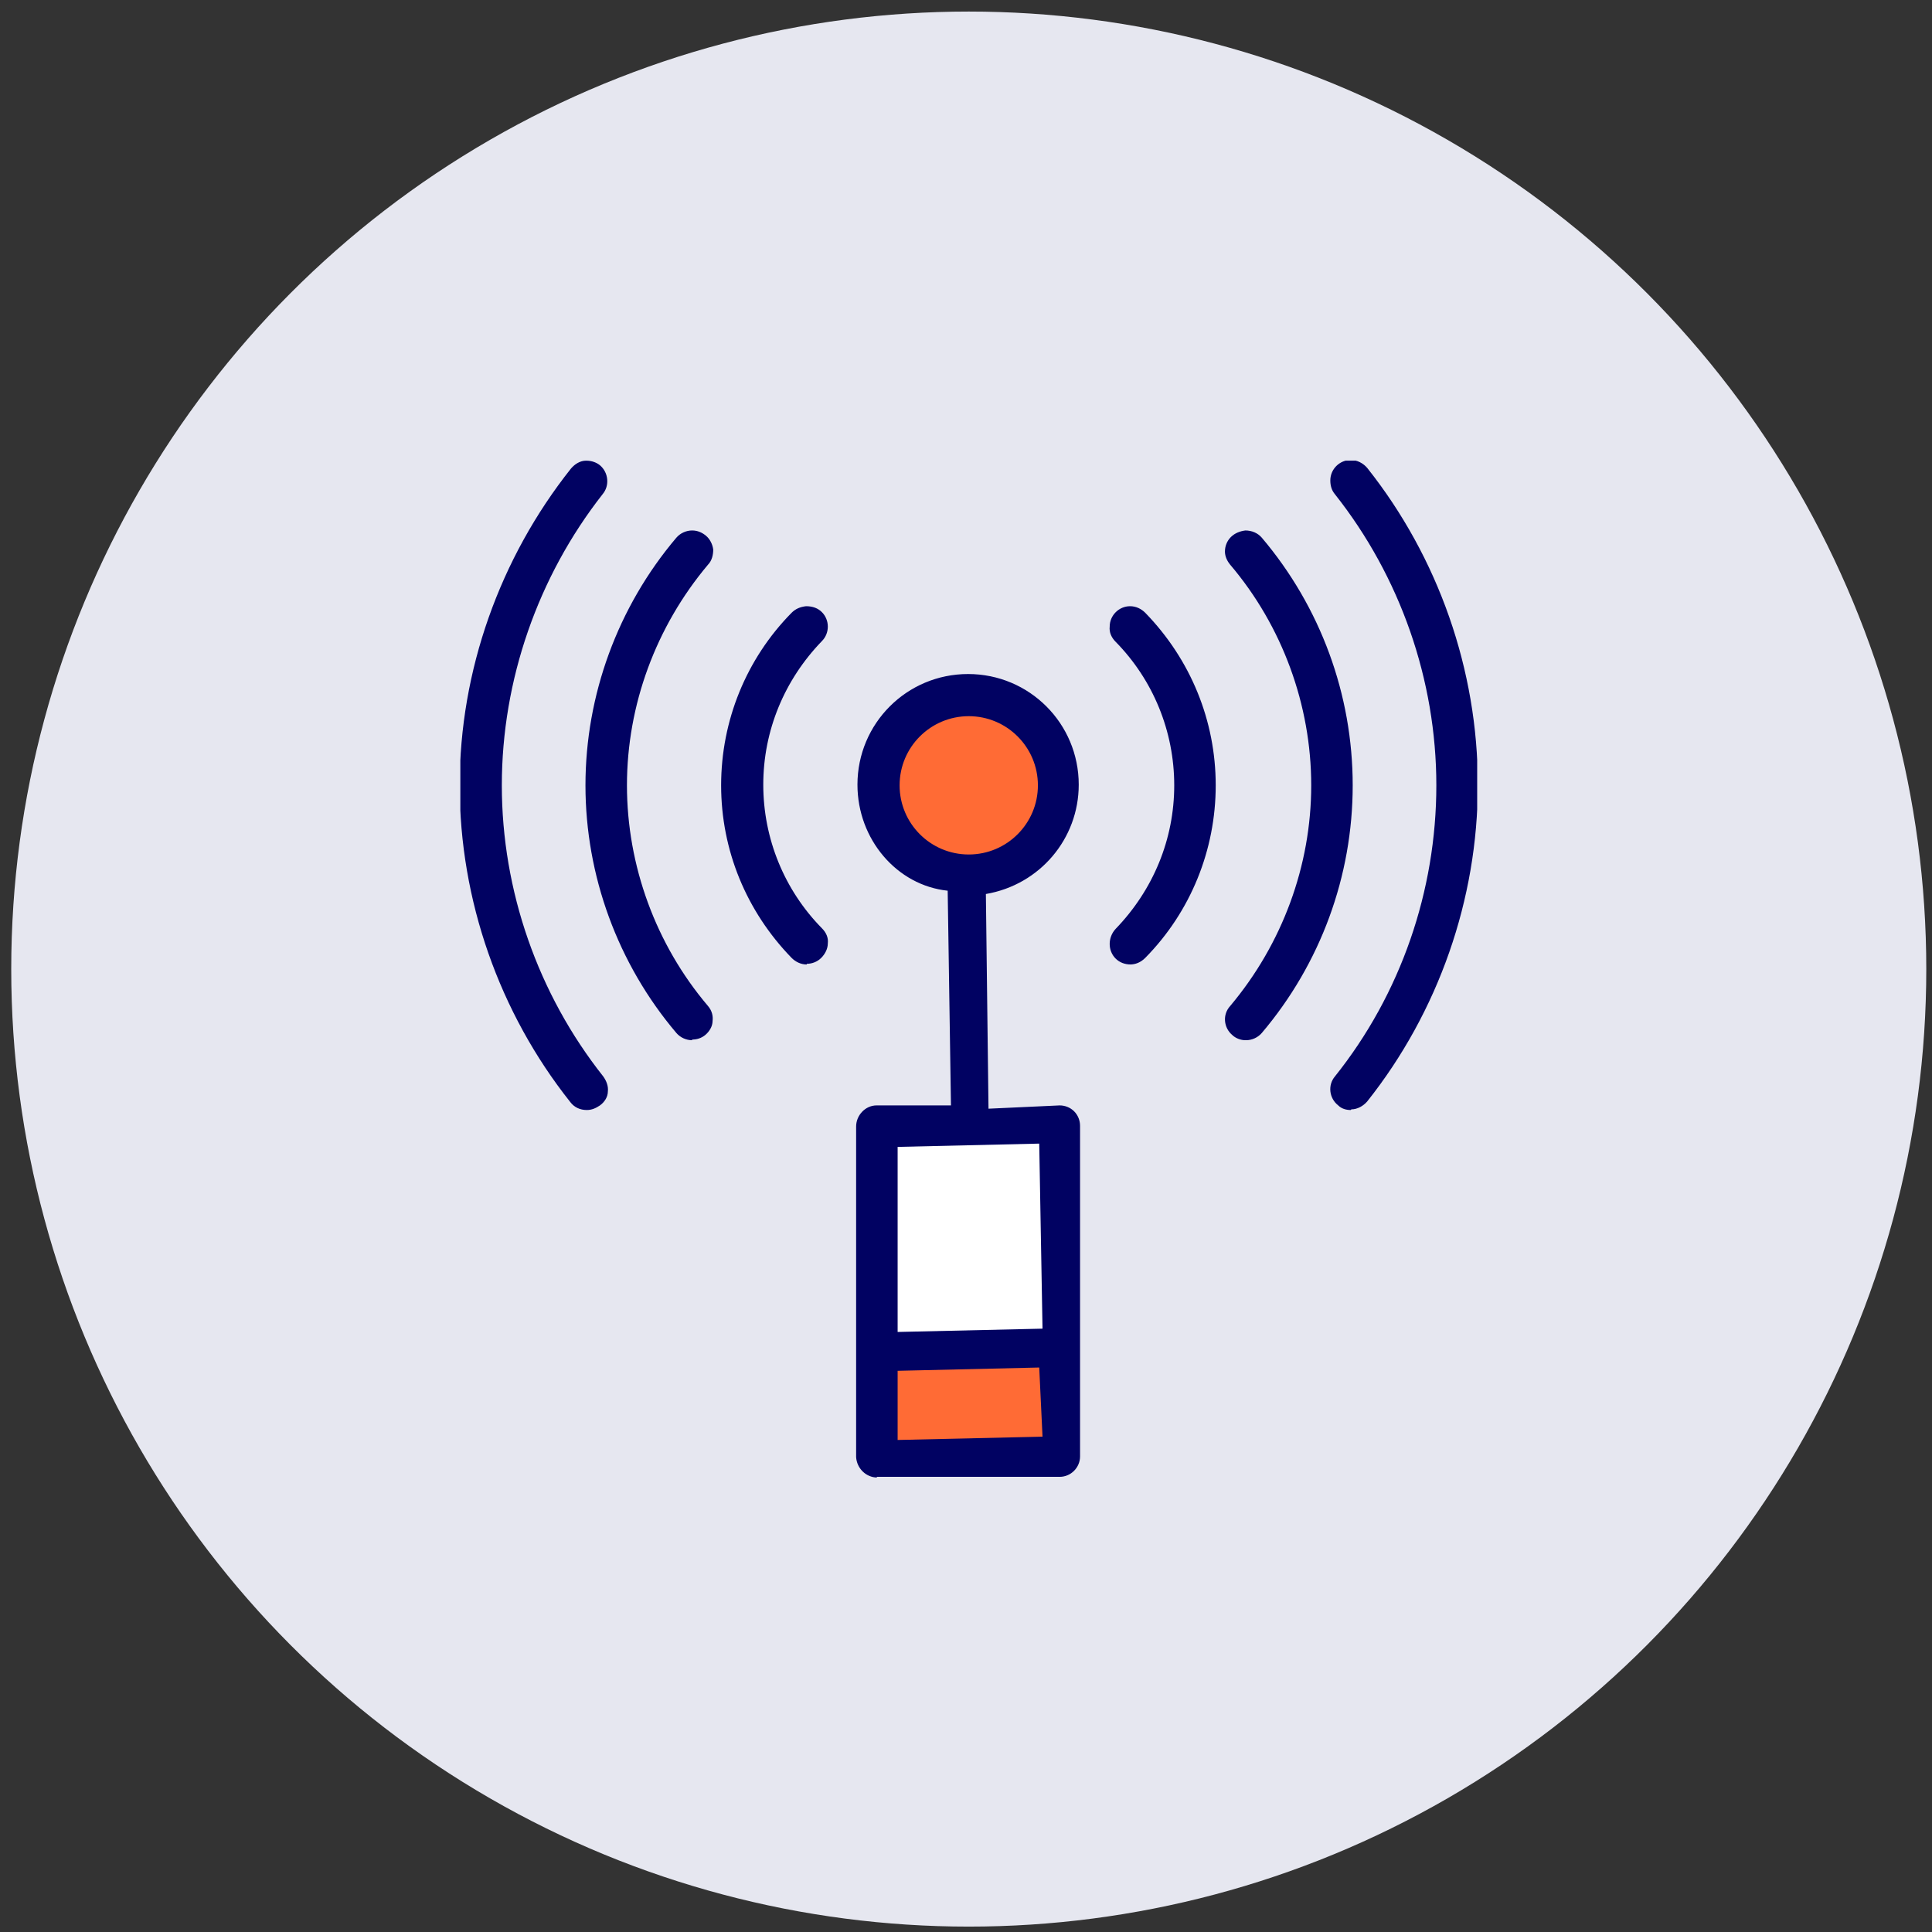 <?xml version="1.0" encoding="UTF-8"?> <svg xmlns="http://www.w3.org/2000/svg" width="114" height="114" viewBox="0 0 114 114" fill="none"><rect x="0" y="0" width="114" height="114" fill="#333333" stroke="none"/><circle cx="57.163" cy="57.182" r="56.5" fill="#E6E7F0"></circle><g clip-path="url(#clip0_2581_69441)"><circle cx="57.402" cy="46.468" r="4.776" fill="#FF6B35"></circle><rect x="51.631" y="66.964" width="10.944" height="19.501" fill="white"></rect><rect x="51.631" y="79.302" width="10.944" height="7.164" fill="#FF6B35"></rect><path d="M51.761 87.182C51.1 87.182 50.556 86.638 50.517 85.977V66.469C50.517 65.809 51.062 65.226 51.722 65.226H56.113L55.919 52.557C52.927 52.246 50.595 49.526 50.595 46.301C50.595 42.687 53.51 39.772 57.124 39.772C60.738 39.772 63.652 42.687 63.652 46.301C63.652 49.487 61.359 52.208 58.173 52.752L58.328 65.42L62.525 65.226C62.836 65.226 63.147 65.342 63.38 65.575C63.613 65.809 63.73 66.12 63.73 66.43V85.938C63.73 86.599 63.186 87.143 62.525 87.143H51.722L51.761 87.182ZM52.966 84.967L61.515 84.772L61.321 80.692L52.966 80.886V84.967ZM52.966 78.594L61.515 78.399L61.321 67.48L52.966 67.674V78.594ZM57.163 42.259C54.909 42.259 53.082 44.086 53.082 46.34C53.082 48.594 54.909 50.42 57.163 50.42C59.416 50.42 61.243 48.594 61.243 46.34C61.243 44.086 59.416 42.259 57.163 42.259ZM34.624 65.498C34.235 65.498 33.885 65.342 33.652 65.031C29.455 59.746 27.124 53.101 27.124 46.34C27.124 39.578 29.494 32.933 33.691 27.648C33.924 27.376 34.235 27.182 34.585 27.182C34.934 27.182 35.207 27.298 35.401 27.454C35.906 27.881 35.984 28.658 35.556 29.163C31.748 34.021 29.611 40.122 29.611 46.34C29.611 52.557 31.748 58.658 35.595 63.516C35.789 63.788 35.906 64.099 35.867 64.41C35.867 64.721 35.673 65.031 35.401 65.226C35.168 65.381 34.934 65.498 34.624 65.498ZM79.701 65.498C79.429 65.498 79.157 65.42 78.963 65.226C78.419 64.798 78.341 64.021 78.769 63.516C82.655 58.658 84.753 52.557 84.753 46.34C84.753 40.122 82.616 34.021 78.769 29.163C78.574 28.93 78.497 28.658 78.497 28.347C78.497 27.687 79.041 27.143 79.701 27.143C80.09 27.143 80.44 27.337 80.673 27.609C84.87 32.894 87.201 39.539 87.201 46.301C87.201 53.062 84.87 59.708 80.673 64.993C80.44 65.264 80.09 65.459 79.74 65.459L79.701 65.498ZM73.484 61.379C73.212 61.379 72.901 61.262 72.707 61.068C72.201 60.64 72.124 59.863 72.59 59.358C75.66 55.705 77.37 51.081 77.37 46.34C77.37 41.599 75.66 36.935 72.59 33.322C72.396 33.088 72.279 32.816 72.279 32.544C72.279 32.233 72.396 31.923 72.629 31.689C72.862 31.456 73.173 31.34 73.484 31.301C73.872 31.301 74.222 31.456 74.455 31.728C77.914 35.809 79.818 40.977 79.818 46.34C79.818 51.702 77.914 56.871 74.455 60.951C74.222 61.223 73.872 61.379 73.523 61.379H73.484ZM40.841 61.379C40.492 61.379 40.142 61.223 39.909 60.951C36.45 56.871 34.546 51.663 34.546 46.34C34.546 41.016 36.45 35.809 39.909 31.728C40.142 31.456 40.492 31.301 40.841 31.301C41.152 31.301 41.424 31.417 41.657 31.612C41.891 31.806 42.046 32.117 42.085 32.428C42.085 32.739 42.007 33.088 41.774 33.322C38.704 36.974 36.994 41.599 36.994 46.34C36.994 51.081 38.704 55.744 41.774 59.358C42.007 59.63 42.085 59.941 42.046 60.252C42.046 60.562 41.852 60.873 41.618 61.068C41.385 61.262 41.113 61.34 40.841 61.34V61.379ZM47.603 56.91C47.253 56.91 46.942 56.754 46.709 56.521C44.028 53.762 42.551 50.148 42.551 46.34C42.551 42.531 44.028 38.879 46.709 36.158C46.942 35.925 47.214 35.809 47.564 35.77C47.953 35.77 48.264 35.886 48.497 36.12C48.963 36.586 48.963 37.363 48.497 37.829C46.282 40.122 45.038 43.114 45.038 46.301C45.038 49.487 46.282 52.518 48.497 54.772C48.769 55.044 48.885 55.355 48.846 55.666C48.846 55.977 48.691 56.288 48.458 56.521C48.225 56.754 47.914 56.871 47.603 56.871V56.91ZM66.722 56.91C66.372 56.91 66.061 56.793 65.828 56.56C65.362 56.094 65.362 55.316 65.828 54.811C68.043 52.518 69.287 49.526 69.287 46.34C69.287 43.153 68.043 40.122 65.828 37.868C65.595 37.635 65.44 37.324 65.479 36.974C65.479 36.314 66.023 35.77 66.683 35.77C67.033 35.77 67.344 35.925 67.577 36.158C70.258 38.917 71.735 42.531 71.735 46.34C71.735 50.148 70.258 53.801 67.577 56.521C67.305 56.793 66.994 56.91 66.683 56.91H66.722Z" fill="#010262"></path></g><defs><clipPath id="clip0_2581_69441"><rect width="60" height="60" fill="white" transform="translate(27.163 27.182)"></rect></clipPath></defs></svg> 